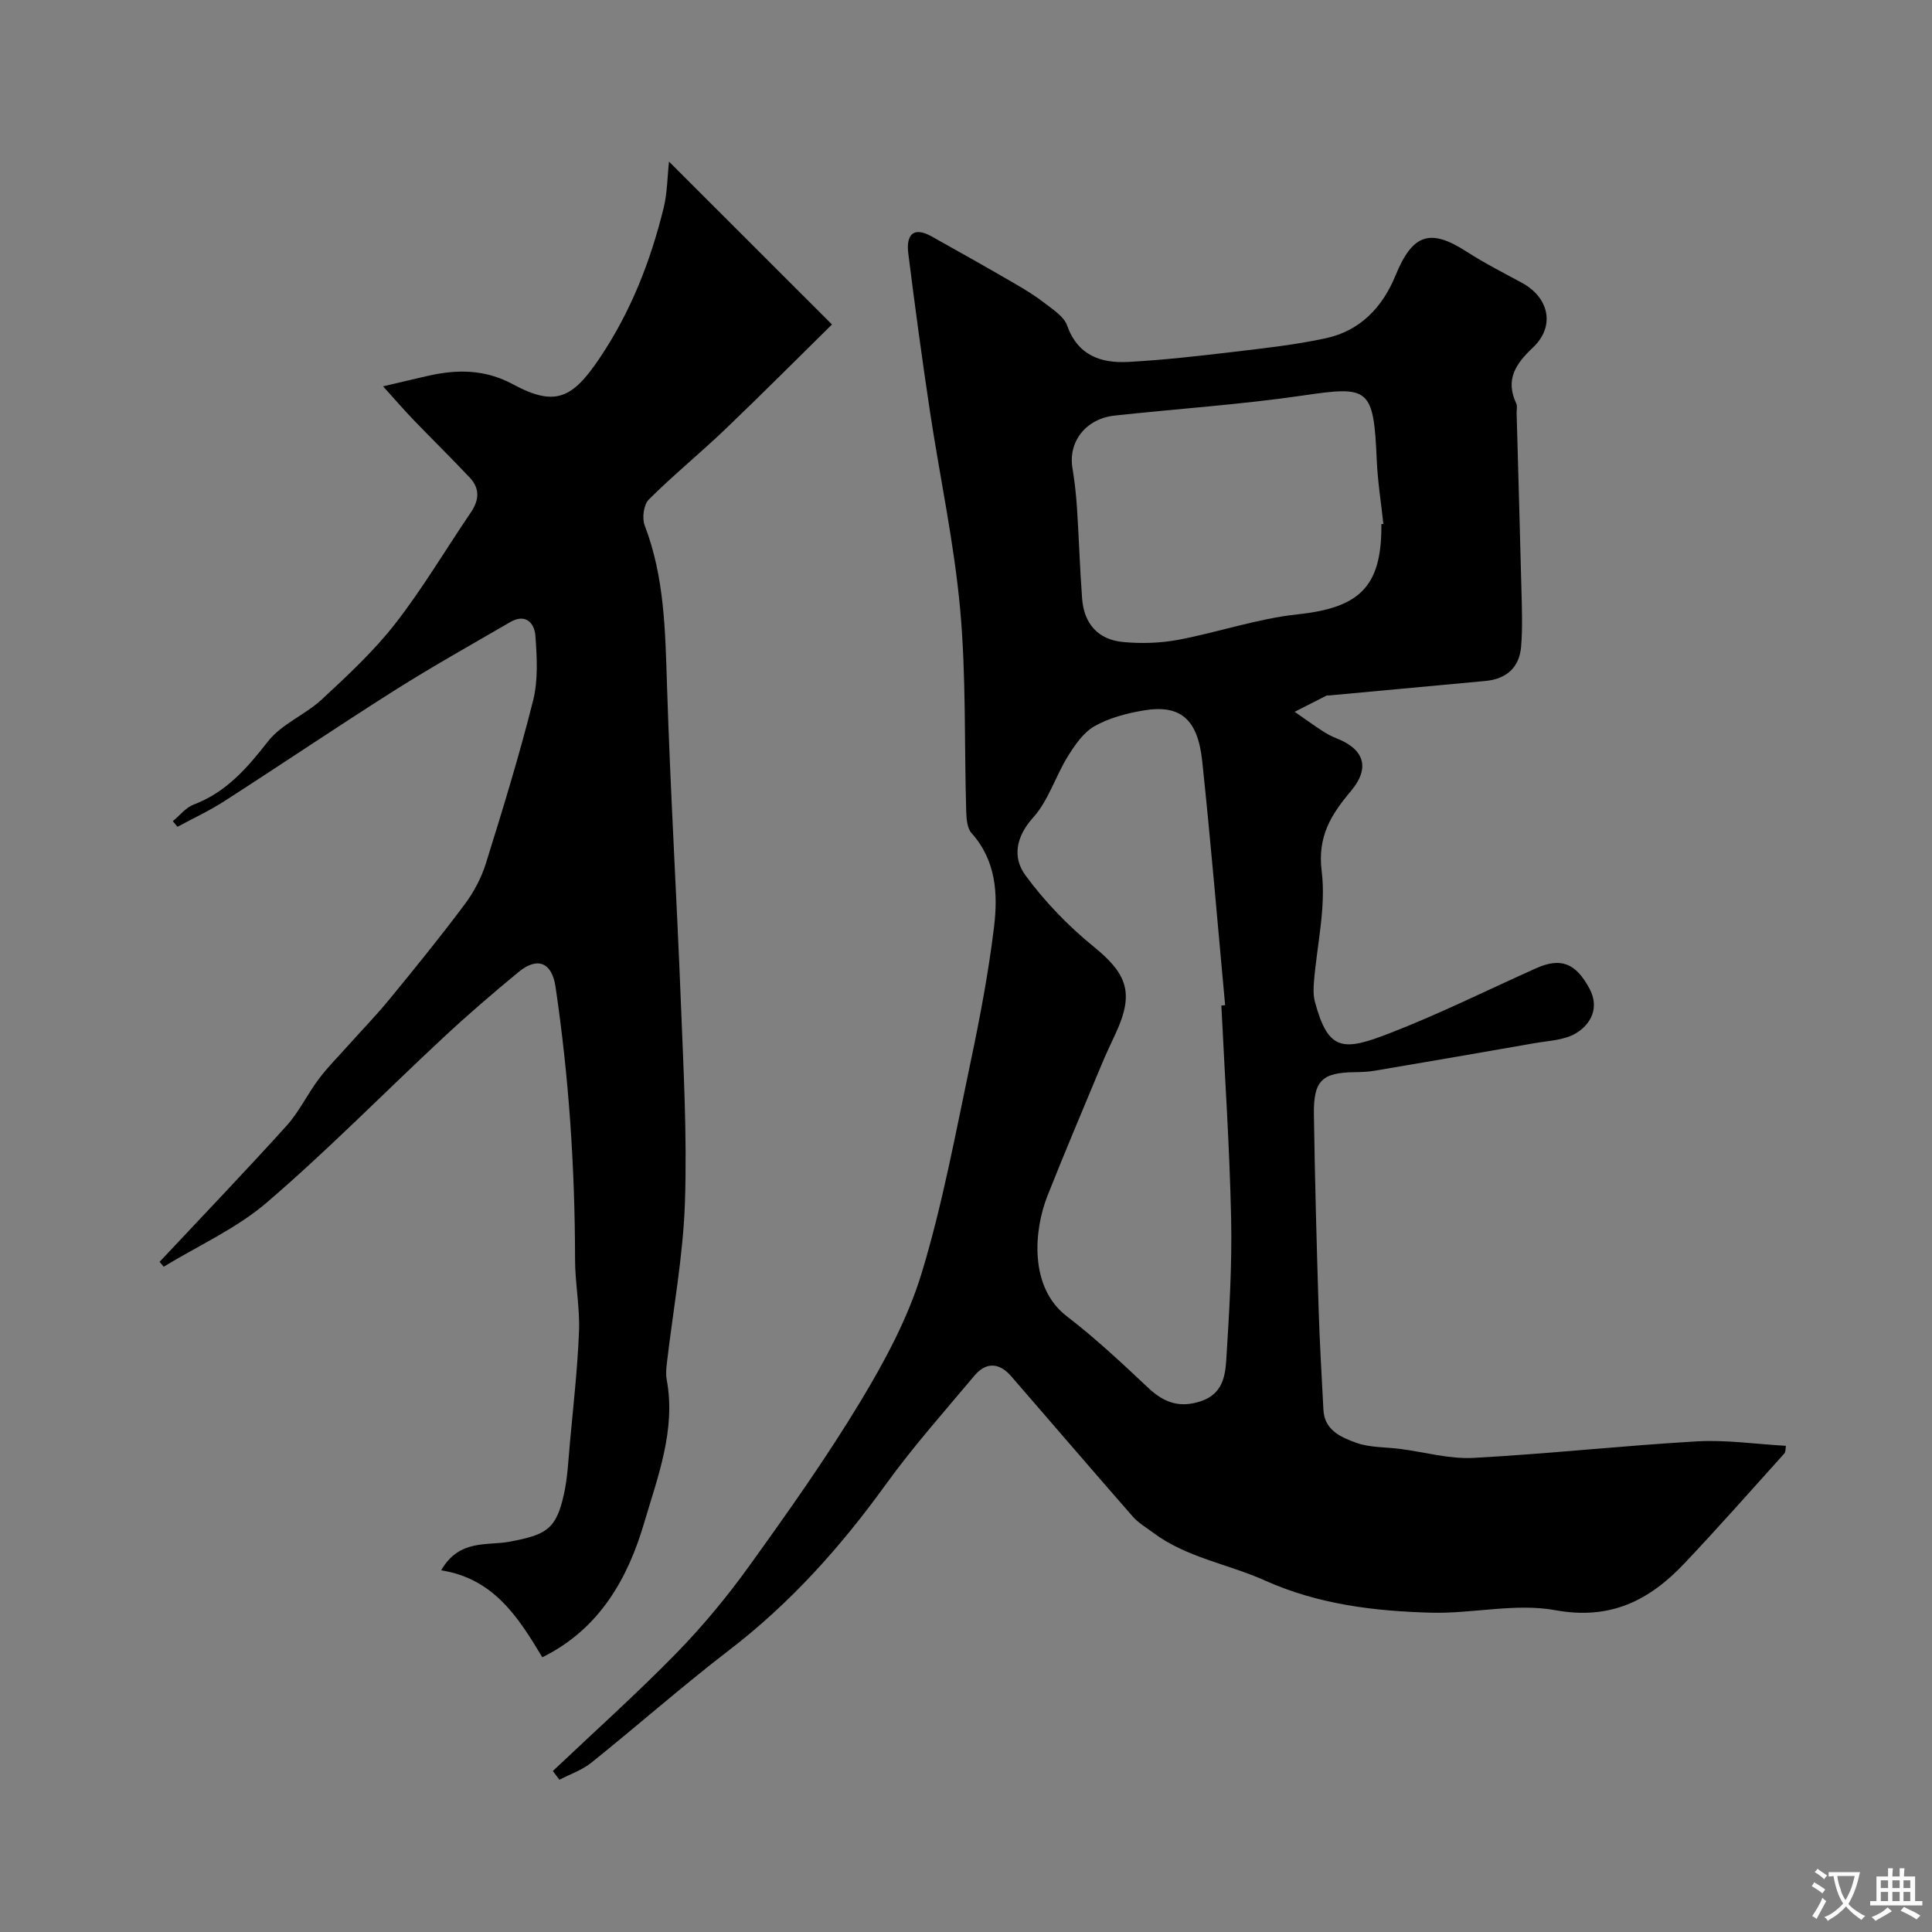 <svg enable-background="new 0 0 400 400" viewBox="0 0 400 400" xmlns="http://www.w3.org/2000/svg"><rect x="0" y="0" width="400" height="400" fill="#808080" stroke="none"/><path d="m114.46 366.67c8.52-8.07 17.27-15.91 25.47-24.29 5.49-5.62 10.57-11.74 15.16-18.12 8-11.11 15.94-22.32 23.01-34.02 5.08-8.41 9.88-17.33 12.72-26.66 4.34-14.27 7.04-29.06 10.13-43.69 1.95-9.25 3.71-18.57 4.85-27.94.83-6.85.45-13.76-4.65-19.46-.93-1.04-1.06-3.01-1.11-4.57-.41-13.93.01-27.92-1.25-41.77-1.25-13.79-4.22-27.42-6.28-41.14-1.63-10.83-3.1-21.69-4.46-32.56-.45-3.6.85-5.72 4.84-3.5 5.82 3.24 11.61 6.52 17.37 9.86 2.11 1.22 4.21 2.52 6.13 4.02 1.69 1.32 3.88 2.7 4.53 4.53 2.22 6.26 7.02 7.88 12.73 7.57 7.21-.39 14.41-1.21 21.58-2.06 6.46-.77 12.96-1.47 19.3-2.85 7.06-1.53 11.69-6.38 14.38-12.95 3.55-8.66 7.17-9.86 14.77-4.95 3.67 2.37 7.58 4.35 11.43 6.44 5.63 3.06 6.92 9 2.28 13.38-3.61 3.41-5.78 6.66-3.46 11.61.26.55.05 1.32.07 1.98.33 12.1.69 24.19.99 36.29.1 4.02.27 8.07-.06 12.06-.36 4.32-3.04 6.71-7.42 7.11-10.79.99-21.57 2-32.36 3-.17.02-.36-.04-.5.02-2.21 1.11-4.4 2.24-6.6 3.36 1.86 1.3 3.7 2.63 5.6 3.87.96.63 1.98 1.21 3.05 1.62 5.84 2.27 6.98 6.18 3 10.91-4.04 4.81-6.97 9.33-6.06 16.59.94 7.49-1 15.34-1.61 23.04-.1 1.31-.13 2.71.2 3.97 2.77 10.38 5.89 10.27 15.48 6.55 10.29-3.98 20.21-8.92 30.29-13.44 5.05-2.26 8.19-1.2 11.08 4.19 2.07 3.85.44 7.32-2.84 9.28-2.36 1.41-5.55 1.51-8.41 2.01-11.08 1.95-22.18 3.85-33.27 5.73-1.3.22-2.63.27-3.95.29-6.91.08-8.68 1.69-8.58 8.82.2 13.43.57 26.86.98 40.29.21 6.93.64 13.86.99 20.79.21 4.25 3.68 5.71 6.75 6.82 2.85 1.03 6.12.89 9.2 1.29 5.05.66 10.13 2.12 15.13 1.85 15.43-.83 30.81-2.53 46.23-3.42 6.02-.35 12.12.56 18.45.92-.1.49-.02 1.24-.36 1.62-6.85 7.61-13.63 15.29-20.67 22.73-7.23 7.64-15.27 11.78-26.74 9.68-8.26-1.51-17.14.76-25.73.52-11.77-.33-23.32-1.7-34.41-6.68-7.61-3.42-16.19-4.71-23.1-9.88-1.44-1.08-3.05-2.01-4.22-3.34-8.44-9.64-16.78-19.38-25.18-29.06-2.44-2.82-5.18-3-7.6-.12-6.22 7.42-12.68 14.67-18.34 22.51-9.31 12.89-19.72 24.55-32.38 34.27-9.75 7.49-19 15.65-28.59 23.35-1.92 1.54-4.4 2.38-6.62 3.54-.44-.61-.9-1.21-1.36-1.81zm138.41-158.49c.26-.02.52-.04.78-.07-1.56-16.86-2.96-33.73-4.75-50.57-.93-8.74-4.58-11.73-12.18-10.44-3.48.59-7.1 1.54-10.13 3.26-2.31 1.32-4.07 3.92-5.54 6.29-2.54 4.11-3.98 9.09-7.13 12.59-3.65 4.06-4.31 8.33-1.6 12.01 3.99 5.42 8.81 10.43 14.04 14.68 7.04 5.71 8.5 9.64 4.65 17.98-1.03 2.22-2.08 4.43-3.02 6.69-3.74 8.98-7.54 17.93-11.12 26.97-2.8 7.08-3.87 18.91 4 24.95 5.93 4.55 11.42 9.7 16.87 14.83 3.3 3.1 6.59 4.25 11.04 2.7 4.32-1.51 4.89-5.12 5.11-8.56.61-9.74 1.21-19.52 1-29.26-.31-14.69-1.31-29.37-2.02-44.05zm33.13-99.67c.14-.01.27-.03.41-.04-.47-4.41-1.18-8.81-1.37-13.24-.64-15-1.63-15.35-15.18-13.36-12.95 1.9-26.06 2.75-39.08 4.17-5.99.65-9.65 5.42-8.74 10.88.45 2.73.76 5.5.94 8.27.41 6.25.59 12.51 1.06 18.75.4 5.2 3.29 8.48 8.46 8.98 3.77.36 7.71.24 11.42-.45 8.29-1.56 16.41-4.39 24.75-5.28 12.67-1.35 17.33-5.6 17.33-18.17 0-.17 0-.34 0-.51z" fill="#000001"/><path d="m112.28 343.12c-4.96-8.28-10.08-16.3-20.94-18 3.71-6.52 9.57-5.06 14.17-5.93 7.5-1.42 9.62-2.49 11.23-9.76.78-3.5.93-7.15 1.26-10.75.7-7.69 1.58-15.38 1.88-23.09.19-4.91-.81-9.86-.82-14.79-.02-18.95-1.27-37.79-4.05-56.54-.74-4.98-3.73-6.25-7.64-3.02-5.33 4.4-10.59 8.91-15.64 13.63-12.18 11.34-23.85 23.25-36.47 34.08-6.29 5.4-14.19 8.93-21.37 13.31-.28-.34-.57-.68-.85-1.01 8.78-9.37 17.67-18.64 26.28-28.16 2.6-2.88 4.31-6.54 6.66-9.67 1.81-2.42 3.97-4.58 5.99-6.84 2.91-3.25 5.95-6.38 8.71-9.75 5.3-6.46 10.57-12.95 15.56-19.64 1.89-2.53 3.44-5.49 4.38-8.5 3.48-11.16 6.92-22.35 9.76-33.68 1.06-4.24.79-8.93.47-13.36-.19-2.69-2.05-4.7-5.22-2.85-8 4.65-16.09 9.18-23.91 14.12-11.85 7.5-23.47 15.36-35.27 22.95-3.09 1.99-6.46 3.55-9.7 5.31-.32-.39-.65-.78-.97-1.17 1.43-1.17 2.68-2.81 4.32-3.43 6.75-2.56 11.08-7.57 15.4-13.1 2.81-3.6 7.7-5.49 11.15-8.69 5.33-4.95 10.74-9.97 15.19-15.68 5.7-7.31 10.44-15.37 15.67-23.06 1.7-2.5 1.85-4.92-.21-7.12-3.81-4.06-7.8-7.96-11.66-11.97-1.84-1.91-3.57-3.92-6.33-6.97 3.36-.79 6.28-1.49 9.22-2.16 6.08-1.39 11.87-1.4 17.66 1.73 8.77 4.73 12.33 2.94 17.93-5.37 6.48-9.62 10.55-20.06 13.28-31.14.76-3.09.76-6.37 1.11-9.59 11.2 11.19 21.98 21.96 33.74 33.72-7.01 6.9-14.53 14.46-22.24 21.83-5.13 4.9-10.65 9.39-15.67 14.4-1.07 1.06-1.45 3.85-.87 5.36 4.1 10.67 4.26 21.76 4.62 32.96.69 21.98 2.02 43.94 2.88 65.91.54 13.76 1.3 27.55.84 41.29-.37 11.1-2.44 22.14-3.73 33.2-.13 1.15-.26 2.37-.05 3.49 1.96 10.44-1.92 20.31-4.68 29.73-3.24 11-8.95 21.8-21.07 27.77z" fill="#000001"/><g fill="#fafbfa"><path d="m377.9 391.2c-.2.3-.4.5-.6.8-.7-.6-1.4-1-2.2-1.5.2-.3.4-.5.5-.8.6.4 1.4.8 2.3 1.5zm-1.8 6.1c-.2-.2-.5-.4-.9-.6.4-.6.8-1.2 1.2-1.9s.7-1.3.9-1.9c.3.3.5.5.8.7-.7 1.3-1.4 2.6-2 3.7zm2.2-9c-.3.3-.5.5-.6.8-.6-.6-1.3-1.1-2-1.5.3-.3.5-.5.6-.7.6.5 1.3.9 2 1.4zm.3.2v-.9h2 4.5c-.3 1.3-.6 2.5-1 3.6s-.9 2.1-1.4 3c.4.5 1 1 1.6 1.4s1.2.8 1.9 1.1c-.3.2-.5.4-.8.8-.4-.3-1-.7-1.6-1.2s-1.2-1.1-1.6-1.6c-.5.6-1.1 1.1-1.7 1.6s-1.4.9-2.1 1.4c-.1-.3-.3-.5-.7-.8.6-.2 1.2-.5 1.9-1s1.4-1.1 2-1.8c-.5-.8-.9-1.6-1.2-2.5s-.6-2-.8-3.2c-.4.1-.7.1-1 .1zm2.5 2.7c.2 1 .7 1.7 1 2.2.3-.5.6-1.1 1-2s.6-1.9.9-3h-3.2-.4c.1.9.3 1.8.7 2.8z"/><path d="m396.5 388.5v1.5 3.6h1.5v.9c-.4 0-1 0-1.7 0h-7.9c-.5 0-.9 0-1.2 0v-.9h1.3v-3.5c0-.7 0-1.2 0-1.6h2.4c0-.8 0-1.4 0-1.7h1c0 .3-.1.8-.1 1.7h1.5c0-.8 0-1.4 0-1.7h1c0 .3-.1.9-.1 1.7zm-8.2 9.2c-.2-.3-.5-.5-.8-.8.8-.3 1.4-.6 1.9-.9s1-.7 1.4-1.1c.3.3.6.5.9.8-1.6 1-2.8 1.6-3.4 2zm2.6-6.8v-1.6h-1.5v1.6zm0 2.7v-1.9h-1.5v1.9zm2.4-2.7v-1.6h-1.5v1.6zm0 2.7v-1.9h-1.5v1.9zm.2 2 .7-.8c.4.2.9.5 1.6.8s1.3.7 1.8 1c-.3.3-.5.5-.8.8-.4-.3-1.5-1-3.3-1.8zm2-4.7v-1.6h-1.4v1.6zm0 2.7v-1.9h-1.4v1.9z"/></g></svg>